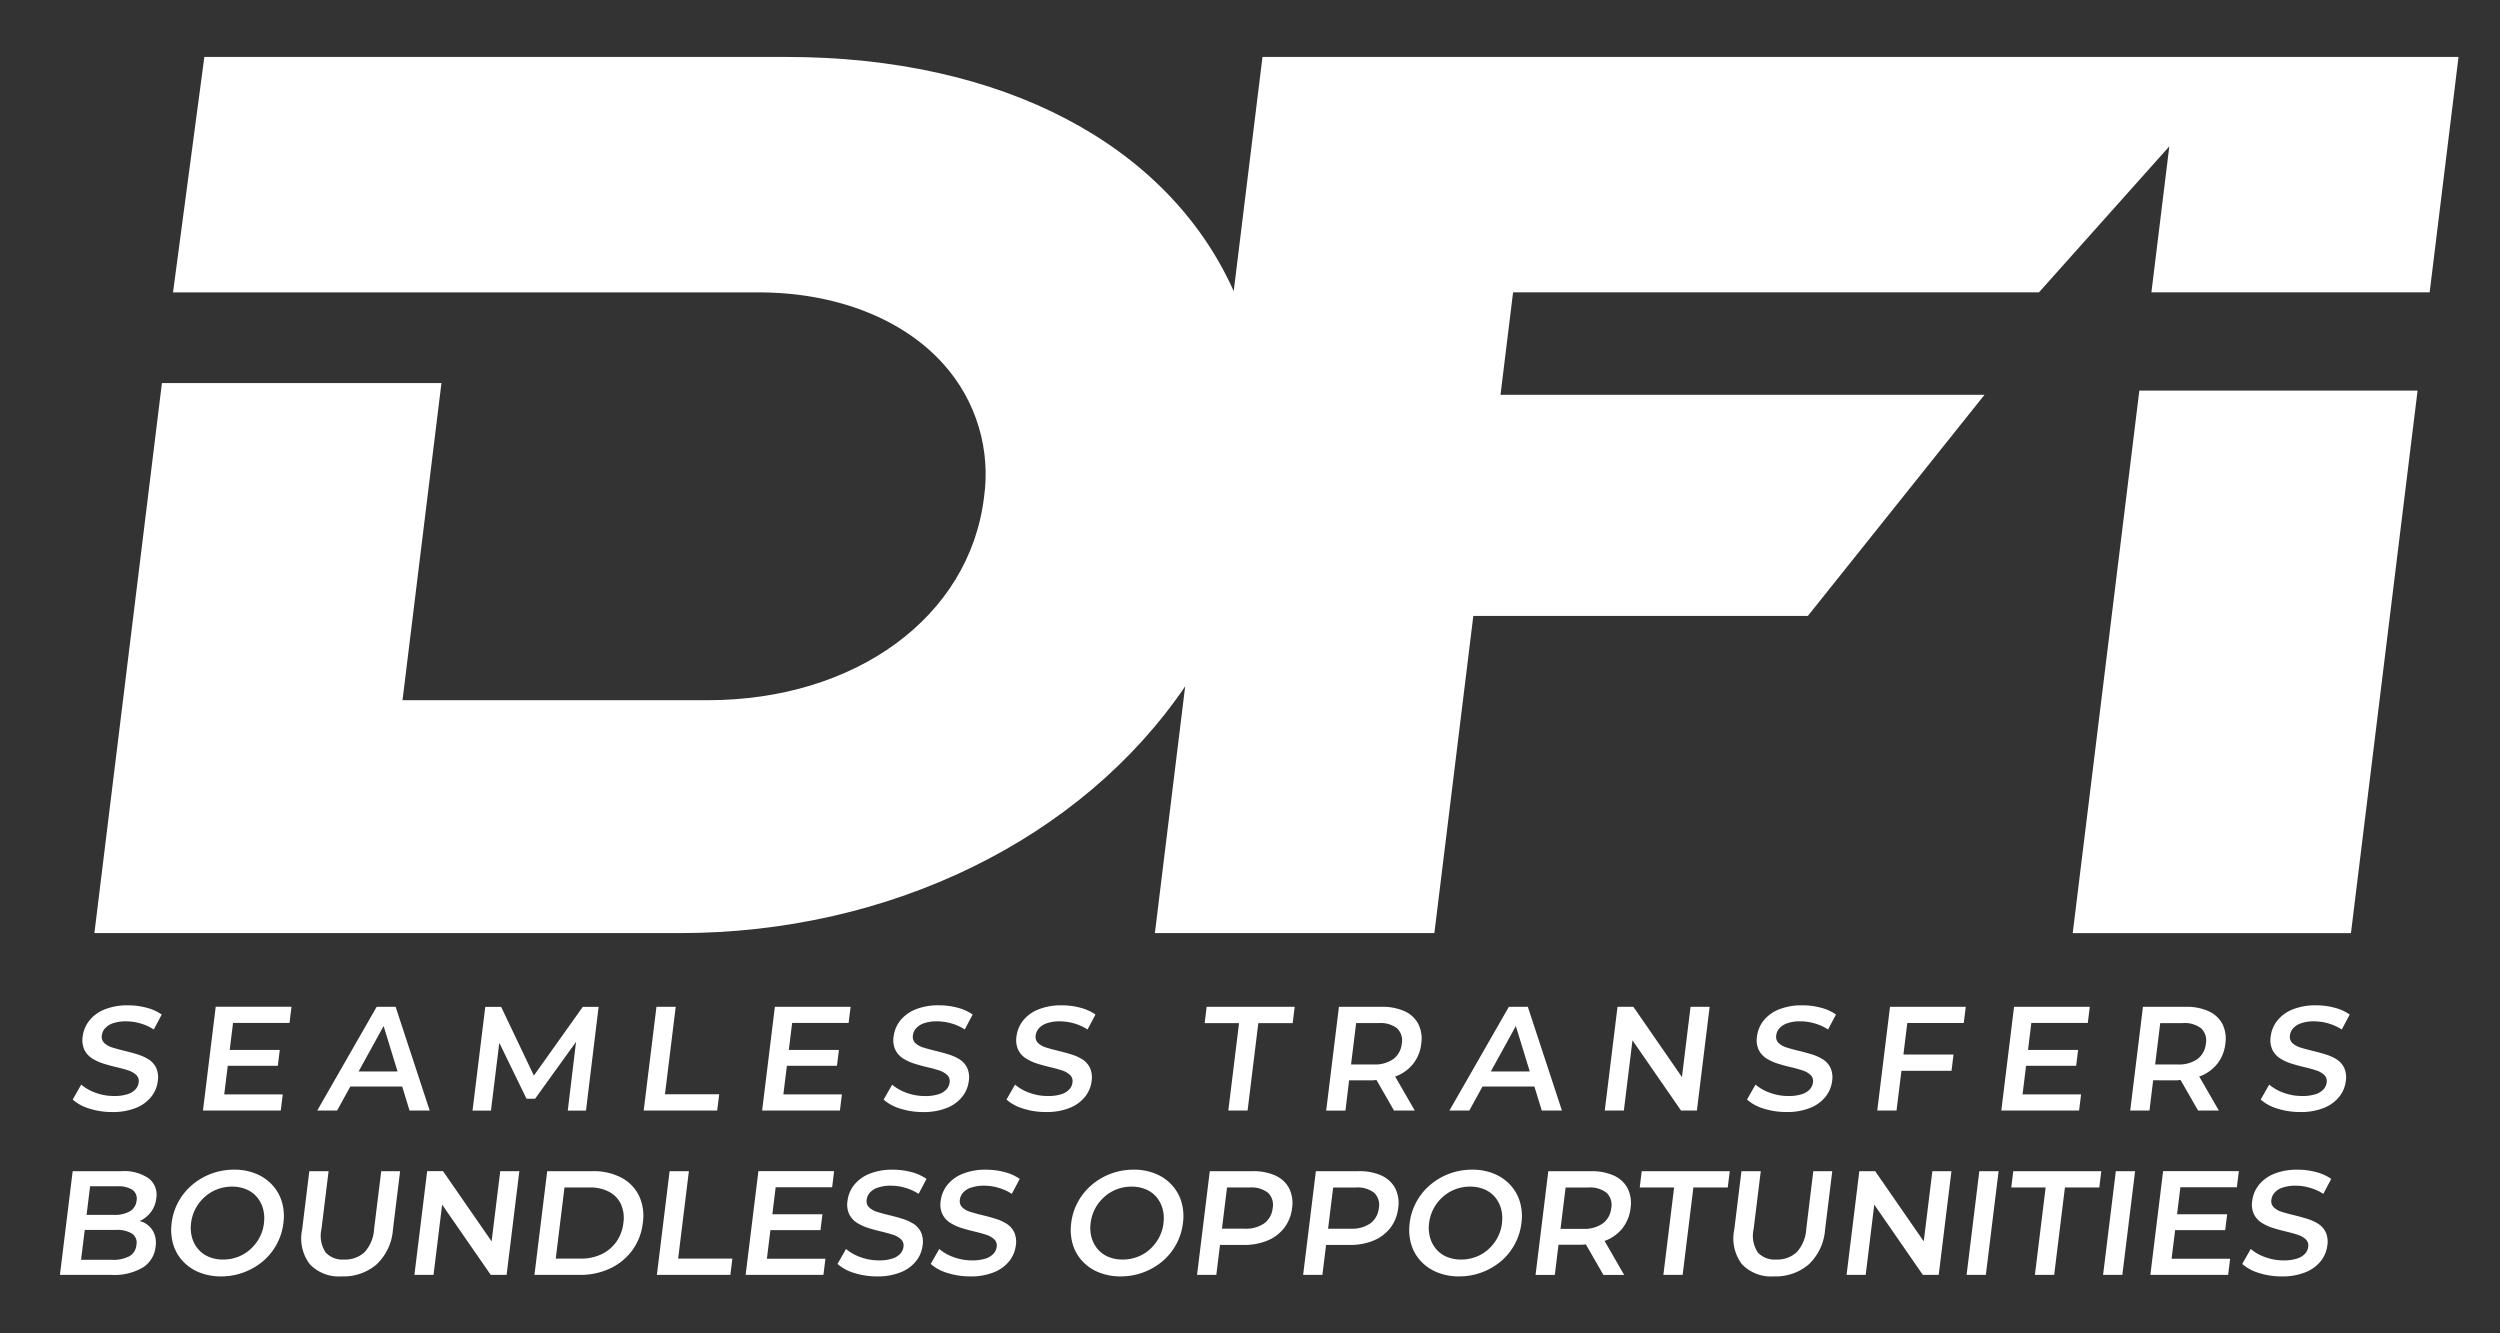 <?xml version="1.0" encoding="UTF-8"?> <svg xmlns="http://www.w3.org/2000/svg" xmlns:xlink="http://www.w3.org/1999/xlink" id="Group_19523" data-name="Group 19523" width="203.636" height="108.606" viewBox="0 0 203.636 108.606"><rect x="0" y="0" width="203.636" height="108.606" fill="#333333" stroke="none"/><defs><clipPath id="clip-path"><rect id="Rectangle_2340" data-name="Rectangle 2340" width="203.636" height="108.606" fill="#fff"></rect></clipPath><clipPath id="clip-path-2"><path id="Path_29999" data-name="Path 29999" d="M358.832,67.306l-5.325,43.358h21.824l5.325-43.358Z" transform="translate(-353.507 -67.306)" fill="#fff"></path></clipPath><clipPath id="clip-path-3"><path id="Path_30000" data-name="Path 30000" d="M358.688,67.268h20.987l-5.223,42.525H353.465Zm-.736-.833-5.427,44.191h22.663l5.427-44.191Z" transform="translate(-352.525 -66.435)" fill="#fff"></path></clipPath><clipPath id="clip-path-4"><path id="Path_30001" data-name="Path 30001" d="M112.08,10.555l-2.489,20.276c-4.736-12.4-18.316-20.276-36.661-20.276H25.886L23.444,28.9H70.678c11.806,0,19.98,7.278,18.763,17.186C88.2,56.209,78.621,62.956,66.5,62.956h-25.3l3.171-25.832H22.434l-5.4,43.968H64.27c18.215,0,33.914-8.6,41.782-21.438l-2.632,21.438h21.929l3.172-25.832h27.412L169.66,38.075H130.629l1.127-9.175h43.015l11.382-12.746L184.588,28.9h21.825l2.252-18.345Z" transform="translate(-17.036 -10.555)" fill="#fff"></path></clipPath><clipPath id="clip-path-5"><path id="Path_30002" data-name="Path 30002" d="M111.934,10.518h95.748l-2.151,17.513H184.546l1.67-13.6-12.145,13.6H130.877l-1.23,10.008h38.635L155.22,54.391H127.641l-3.173,25.832H103.377l2.81-22.874-1,1.635c-8.029,13.1-23.9,21.239-41.429,21.239H16.994l5.3-43.134h21.09L40.208,62.919H65.983c12.507,0,22.113-7.087,23.359-17.235a14.216,14.216,0,0,0-3.451-11.473c-3.475-3.928-9.206-6.18-15.725-6.18H23.408l2.329-17.513H72.417c17.928,0,31.487,7.481,36.272,20.008l.6,1.567Zm-.735-.832L108.856,28.76C103.477,16.784,90,9.686,72.417,9.686H25.009L22.457,28.863H70.166c6.282,0,11.785,2.151,15.1,5.9a13.407,13.407,0,0,1,3.247,10.82c-1.193,9.718-10.459,16.5-22.532,16.5H41.15l3.171-25.831H21.553l-5.5,44.8h47.7c17.12,0,32.7-7.657,41.149-20.1l-2.468,20.1H125.2l3.172-25.832H155.62l14.393-18.017H130.587l1.024-8.343h42.835l10.619-11.892-1.46,11.892H206.27l2.352-19.177Z" transform="translate(-16.052 -9.686)" fill="#fff"></path></clipPath></defs><g id="Group_19514" data-name="Group 19514"><g id="Group_19513" data-name="Group 19513" clip-path="url(#clip-path)"><path id="Path_29960" data-name="Path 29960" d="M15.648,172.448a3.141,3.141,0,0,1,1.075-.158,4.205,4.205,0,0,1,1.14.164,4.1,4.1,0,0,1,1.109.5l.646-1.218a3.822,3.822,0,0,0-1.236-.556,5.818,5.818,0,0,0-1.485-.193,4.952,4.952,0,0,0-1.955.343,3.032,3.032,0,0,0-1.238.918,2.56,2.56,0,0,0-.521,1.261,1.888,1.888,0,0,0,.141,1.111,1.753,1.753,0,0,0,.634.695,4,4,0,0,0,.924.422q.518.162,1.04.284c.348.079.663.167.945.258a1.758,1.758,0,0,1,.672.375.691.691,0,0,1,.2.622.989.989,0,0,1-.263.56,1.486,1.486,0,0,1-.652.392,3.428,3.428,0,0,1-1.091.144,4.293,4.293,0,0,1-1.5-.263,3.749,3.749,0,0,1-1.173-.664l-.693,1.218a3.55,3.55,0,0,0,1.347.732,6.005,6.005,0,0,0,1.86.283,4.975,4.975,0,0,0,1.961-.343,3.015,3.015,0,0,0,1.242-.918,2.526,2.526,0,0,0,.52-1.249,1.9,1.9,0,0,0-.136-1.1,1.7,1.7,0,0,0-.627-.689,3.92,3.92,0,0,0-.928-.409q-.518-.157-1.045-.283c-.352-.087-.669-.172-.952-.26a1.671,1.671,0,0,1-.668-.369.7.7,0,0,1-.2-.621,1.075,1.075,0,0,1,.26-.579,1.525,1.525,0,0,1,.64-.41" transform="translate(-6.445 -89.098)" fill="#fff"></path><path id="Path_29961" data-name="Path 29961" d="M34.521,179.688h6.336l.162-1.316H36.253l.286-2.329h4.079l.159-1.293H36.7l.27-2.2h4.6l.162-1.317H35.559Z" transform="translate(-17.988 -89.228)" fill="#fff"></path><path id="Path_29962" data-name="Path 29962" d="M63.114,179.689l-2.776-8.45H58.794l-4.842,8.45h1.617l1.078-1.956h4.226l.6,1.956Zm-5.79-3.186,2.037-3.7,1.134,3.7Z" transform="translate(-28.113 -89.229)" fill="#fff"></path><path id="Path_29963" data-name="Path 29963" d="M88.8,174.092l-.675,5.6h1.485l1.027-8.451H89.349l-3.986,5.6-2.665-5.6H81.406l-1.038,8.451h1.5l.68-5.524,2.215,4.558h.7Z" transform="translate(-41.878 -89.229)" fill="#fff"></path><path id="Path_29964" data-name="Path 29964" d="M115.63,178.36h-4.417l.875-7.122h-1.569l-1.039,8.45h5.987Z" transform="translate(-57.048 -89.229)" fill="#fff"></path><path id="Path_29965" data-name="Path 29965" d="M136.117,178.373h-4.767l.286-2.329h4.079l.159-1.293h-4.08l.27-2.2h4.6l.162-1.316h-6.168l-1.038,8.45h6.336Z" transform="translate(-67.541 -89.229)" fill="#fff"></path><path id="Path_29966" data-name="Path 29966" d="M153.5,179.678a4.963,4.963,0,0,0,1.961-.343,3,3,0,0,0,1.241-.918,2.516,2.516,0,0,0,.522-1.249,1.9,1.9,0,0,0-.136-1.1,1.692,1.692,0,0,0-.627-.689,3.931,3.931,0,0,0-.928-.409q-.518-.157-1.045-.283c-.352-.087-.669-.171-.952-.26a1.651,1.651,0,0,1-.668-.369.7.7,0,0,1-.194-.621,1.063,1.063,0,0,1,.258-.579,1.526,1.526,0,0,1,.641-.411,3.157,3.157,0,0,1,1.075-.158,4.2,4.2,0,0,1,1.139.164,4.106,4.106,0,0,1,1.109.5l.645-1.218a3.815,3.815,0,0,0-1.236-.557,5.815,5.815,0,0,0-1.485-.193,4.962,4.962,0,0,0-1.955.343,3.033,3.033,0,0,0-1.238.918,2.56,2.56,0,0,0-.522,1.261,1.892,1.892,0,0,0,.141,1.111,1.757,1.757,0,0,0,.634.7,3.982,3.982,0,0,0,.927.422q.514.162,1.038.284c.348.079.662.167.945.258a1.769,1.769,0,0,1,.672.375.692.692,0,0,1,.2.622,1,1,0,0,1-.263.56,1.5,1.5,0,0,1-.651.392,3.429,3.429,0,0,1-1.092.144,4.3,4.3,0,0,1-1.5-.262,3.72,3.72,0,0,1-1.173-.665l-.694,1.218a3.553,3.553,0,0,0,1.347.731,5.987,5.987,0,0,0,1.86.283" transform="translate(-78.313 -89.098)" fill="#fff"></path><path id="Path_29967" data-name="Path 29967" d="M178.113,177.169a1.9,1.9,0,0,0-.136-1.1,1.7,1.7,0,0,0-.627-.689,3.921,3.921,0,0,0-.928-.409q-.518-.157-1.045-.283c-.352-.086-.669-.171-.952-.26a1.66,1.66,0,0,1-.668-.369.7.7,0,0,1-.194-.621,1.059,1.059,0,0,1,.259-.579,1.516,1.516,0,0,1,.64-.41,3.143,3.143,0,0,1,1.075-.158,4.224,4.224,0,0,1,1.14.164,4.109,4.109,0,0,1,1.109.5l.646-1.218a3.832,3.832,0,0,0-1.236-.557,5.818,5.818,0,0,0-1.485-.193,4.951,4.951,0,0,0-1.955.343,3.032,3.032,0,0,0-1.238.918A2.556,2.556,0,0,0,172,173.51a1.894,1.894,0,0,0,.141,1.111,1.756,1.756,0,0,0,.634.695,4.034,4.034,0,0,0,.926.422q.516.161,1.039.284c.348.079.663.167.945.258a1.764,1.764,0,0,1,.672.376.692.692,0,0,1,.2.622,1,1,0,0,1-.263.559,1.487,1.487,0,0,1-.652.392,3.421,3.421,0,0,1-1.091.144,4.3,4.3,0,0,1-1.5-.263,3.711,3.711,0,0,1-1.173-.665l-.694,1.218a3.55,3.55,0,0,0,1.347.731,5.992,5.992,0,0,0,1.861.283,4.965,4.965,0,0,0,1.961-.343,3,3,0,0,0,1.241-.918,2.514,2.514,0,0,0,.522-1.249" transform="translate(-89.2 -89.098)" fill="#fff"></path><path id="Path_29968" data-name="Path 29968" d="M204.89,172.566h2.8l-.875,7.123h1.57l.874-7.123h2.8l.163-1.327h-7.171Z" transform="translate(-106.764 -89.229)" fill="#fff"></path><path id="Path_29969" data-name="Path 29969" d="M227.419,177.225h1.908c.113,0,.21-.021.32-.026l1.43,2.49h1.69l-1.6-2.779c.043-.016.093-.022.135-.039a3.308,3.308,0,0,0,1.363-1.026,3.211,3.211,0,0,0,.63-1.6,2.723,2.723,0,0,0-.236-1.605,2.361,2.361,0,0,0-1.111-1.038,4.367,4.367,0,0,0-1.881-.363h-3.477l-1.038,8.451h1.569ZM231.336,173a1.366,1.366,0,0,1,.372,1.244,1.777,1.777,0,0,1-.677,1.243,2.6,2.6,0,0,1-1.618.446h-1.836l.414-3.369h1.835a2.188,2.188,0,0,1,1.51.435" transform="translate(-117.528 -89.229)" fill="#fff"></path><path id="Path_29970" data-name="Path 29970" d="M249.211,177.732h4.226l.6,1.956h1.642l-2.777-8.451h-1.544l-4.842,8.451h1.618Zm2.715-4.928,1.134,3.7h-3.171Z" transform="translate(-128.454 -89.229)" fill="#fff"></path><path id="Path_29971" data-name="Path 29971" d="M275.19,173.967l3.956,5.722h1.292l1.038-8.45H279.92l-.7,5.722-3.956-5.722h-1.292l-1.039,8.45h1.557Z" transform="translate(-142.218 -89.229)" fill="#fff"></path><path id="Path_29972" data-name="Path 29972" d="M301.658,170.987a4.953,4.953,0,0,0-1.955.343,3.026,3.026,0,0,0-1.237.918,2.557,2.557,0,0,0-.522,1.261,1.9,1.9,0,0,0,.141,1.111,1.757,1.757,0,0,0,.634.695,4.02,4.02,0,0,0,.926.422q.515.162,1.038.284c.348.079.663.167.945.258a1.763,1.763,0,0,1,.673.375.694.694,0,0,1,.2.622,1,1,0,0,1-.263.56,1.494,1.494,0,0,1-.652.392,3.422,3.422,0,0,1-1.091.144,4.3,4.3,0,0,1-1.5-.263,3.716,3.716,0,0,1-1.173-.665l-.693,1.218a3.557,3.557,0,0,0,1.347.732,6,6,0,0,0,1.86.282,4.973,4.973,0,0,0,1.961-.343,3,3,0,0,0,1.241-.918,2.516,2.516,0,0,0,.522-1.249,1.9,1.9,0,0,0-.137-1.1,1.7,1.7,0,0,0-.627-.689,3.906,3.906,0,0,0-.928-.409c-.344-.1-.693-.2-1.045-.282s-.67-.172-.952-.26a1.662,1.662,0,0,1-.667-.369.7.7,0,0,1-.194-.621,1.055,1.055,0,0,1,.258-.579,1.522,1.522,0,0,1,.64-.41,3.14,3.14,0,0,1,1.076-.158,4.2,4.2,0,0,1,1.139.164,4.108,4.108,0,0,1,1.109.5l.646-1.218a3.848,3.848,0,0,0-1.236-.557,5.834,5.834,0,0,0-1.485-.193" transform="translate(-154.828 -89.098)" fill="#fff"></path><path id="Path_29973" data-name="Path 29973" d="M319.282,179.688h1.569l.4-3.236h4.08l.162-1.327h-4.08l.316-2.571h4.6l.162-1.317H320.32Z" transform="translate(-166.371 -89.228)" fill="#fff"></path><path id="Path_29974" data-name="Path 29974" d="M346.876,178.373H342.11l.286-2.329h4.079l.159-1.293h-4.08l.27-2.2h4.6l.162-1.316h-6.168l-1.039,8.45h6.336Z" transform="translate(-177.364 -89.229)" fill="#fff"></path><path id="Path_29975" data-name="Path 29975" d="M366.085,177.225c.113,0,.21-.021.32-.026l1.43,2.49h1.69l-1.6-2.779c.043-.016.093-.022.135-.039a3.306,3.306,0,0,0,1.363-1.026,3.207,3.207,0,0,0,.631-1.6,2.723,2.723,0,0,0-.236-1.605A2.363,2.363,0,0,0,368.7,171.6a4.367,4.367,0,0,0-1.881-.363h-3.476l-1.038,8.451h1.569l.3-2.464Zm2.01-4.224a1.366,1.366,0,0,1,.372,1.244,1.777,1.777,0,0,1-.677,1.243,2.6,2.6,0,0,1-1.618.446h-1.836l.414-3.369h1.835a2.188,2.188,0,0,1,1.51.435" transform="translate(-188.79 -89.229)" fill="#fff"></path><path id="Path_29976" data-name="Path 29976" d="M390.68,175.38a3.893,3.893,0,0,0-.928-.409q-.517-.157-1.045-.283c-.352-.087-.67-.172-.952-.26a1.671,1.671,0,0,1-.668-.369.705.705,0,0,1-.2-.621,1.075,1.075,0,0,1,.26-.579,1.522,1.522,0,0,1,.64-.41,3.144,3.144,0,0,1,1.076-.158,4.2,4.2,0,0,1,1.139.164,4.1,4.1,0,0,1,1.109.5l.646-1.218a3.832,3.832,0,0,0-1.236-.557,5.833,5.833,0,0,0-1.485-.193,4.955,4.955,0,0,0-1.955.343,3.026,3.026,0,0,0-1.237.918,2.556,2.556,0,0,0-.522,1.261,1.9,1.9,0,0,0,.141,1.111,1.756,1.756,0,0,0,.634.695,4,4,0,0,0,.924.422q.518.162,1.04.284c.348.079.663.167.945.258a1.765,1.765,0,0,1,.672.375.689.689,0,0,1,.2.622.994.994,0,0,1-.263.56,1.49,1.49,0,0,1-.651.392,3.434,3.434,0,0,1-1.092.144,4.3,4.3,0,0,1-1.5-.263,3.737,3.737,0,0,1-1.173-.665l-.693,1.218a3.556,3.556,0,0,0,1.347.732,6,6,0,0,0,1.86.283,4.972,4.972,0,0,0,1.961-.343,3.017,3.017,0,0,0,1.243-.918,2.53,2.53,0,0,0,.52-1.249,1.91,1.91,0,0,0-.136-1.1,1.705,1.705,0,0,0-.628-.689" transform="translate(-200.362 -89.098)" fill="#fff"></path><path id="Path_29977" data-name="Path 29977" d="M15.192,199.191h-3.96l-1.038,8.449h4.2a4.569,4.569,0,0,0,2.549-.6,2.273,2.273,0,0,0,1.042-1.69,2.022,2.022,0,0,0-.182-1.231A1.782,1.782,0,0,0,17,203.36a2.686,2.686,0,0,0-.312-.1,2.514,2.514,0,0,0,.9-.716,2.278,2.278,0,0,0,.454-1.152,1.677,1.677,0,0,0-.6-1.6,3.488,3.488,0,0,0-2.244-.6m-.321,1.231a2.1,2.1,0,0,1,1.225.291.868.868,0,0,1,.334.881,1.129,1.129,0,0,1-.549.868,2.479,2.479,0,0,1-1.3.289H12.364l.286-2.329Zm.966,5.7a2.8,2.8,0,0,1-1.388.29H11.915l.3-2.438h2.535a2.351,2.351,0,0,1,1.315.3.894.894,0,0,1,.359.924,1.165,1.165,0,0,1-.586.928" transform="translate(-5.312 -103.794)" fill="#fff"></path><path id="Path_29978" data-name="Path 29978" d="M37.347,200.176a3.723,3.723,0,0,0-1.33-.912,4.583,4.583,0,0,0-1.777-.327,5.226,5.226,0,0,0-1.851.327,5.128,5.128,0,0,0-1.56.912,4.857,4.857,0,0,0-1.122,1.375,4.752,4.752,0,0,0-.552,1.732,4.132,4.132,0,0,0,.127,1.732,3.462,3.462,0,0,0,.785,1.377,3.714,3.714,0,0,0,1.335.91,4.632,4.632,0,0,0,1.783.327,5.173,5.173,0,0,0,1.844-.327,5.254,5.254,0,0,0,1.554-.9,4.815,4.815,0,0,0,1.674-3.115,4.155,4.155,0,0,0-.125-1.732,3.477,3.477,0,0,0-.785-1.375m-.672,3.107a3.3,3.3,0,0,1-.369,1.189,3.477,3.477,0,0,1-.735.941,3.176,3.176,0,0,1-1.019.623,3.366,3.366,0,0,1-1.21.217,2.964,2.964,0,0,1-1.156-.217,2.289,2.289,0,0,1-.865-.623,2.465,2.465,0,0,1-.505-.947,2.953,2.953,0,0,1-.079-1.183,3.348,3.348,0,0,1,.369-1.187,3.445,3.445,0,0,1,.745-.944,3.283,3.283,0,0,1,1.018-.621,3.325,3.325,0,0,1,1.2-.217,2.95,2.95,0,0,1,1.156.217,2.293,2.293,0,0,1,.867.621,2.485,2.485,0,0,1,.5.944,2.881,2.881,0,0,1,.077,1.187" transform="translate(-15.173 -103.662)" fill="#fff"></path><path id="Path_29979" data-name="Path 29979" d="M57.2,203.9a3.039,3.039,0,0,1-.786,1.9,2.328,2.328,0,0,1-1.657.591,1.856,1.856,0,0,1-1.515-.591,2.485,2.485,0,0,1-.328-1.9l.579-4.707h-1.57l-.586,4.768a3.461,3.461,0,0,0,.637,2.823,3.289,3.289,0,0,0,2.6.979,4.108,4.108,0,0,0,2.829-.979,4.3,4.3,0,0,0,1.33-2.823l.586-4.768H57.781Z" transform="translate(-26.728 -103.795)" fill="#fff"></path><path id="Path_29980" data-name="Path 29980" d="M76.771,204.912l-3.957-5.721H71.522l-1.039,8.448H72.04l.7-5.721L76.7,207.64h1.292l1.038-8.448H77.474Z" transform="translate(-36.727 -103.795)" fill="#fff"></path><path id="Path_29981" data-name="Path 29981" d="M97.982,199.721a4.856,4.856,0,0,0-2.35-.529H91.939L90.9,207.64h3.693a5.668,5.668,0,0,0,2.481-.529,4.735,4.735,0,0,0,1.8-1.48,4.616,4.616,0,0,0,.851-2.215,3.855,3.855,0,0,0-.307-2.22,3.332,3.332,0,0,0-1.435-1.475m.16,3.695a3.283,3.283,0,0,1-.567,1.522,3.131,3.131,0,0,1-1.2,1.013,3.8,3.8,0,0,1-1.693.363H92.635l.711-5.794H95.4a3.246,3.246,0,0,1,1.6.363,2.189,2.189,0,0,1,.95,1.007,2.767,2.767,0,0,1,.193,1.528" transform="translate(-47.367 -103.795)" fill="#fff"></path><path id="Path_29982" data-name="Path 29982" d="M114.327,199.191h-1.57l-1.038,8.449h5.986l.164-1.328h-4.417Z" transform="translate(-58.214 -103.794)" fill="#fff"></path><path id="Path_29983" data-name="Path 29983" d="M126.816,207.64h6.337l.162-1.314h-4.767l.286-2.33h4.079l.159-1.293h-4.08l.27-2.2h4.6l.162-1.316h-6.168Z" transform="translate(-66.081 -103.794)" fill="#fff"></path><path id="Path_29984" data-name="Path 29984" d="M145.725,200.4a3.1,3.1,0,0,1,1.075-.159,4.134,4.134,0,0,1,1.14.165,4.038,4.038,0,0,1,1.109.5l.646-1.218a3.78,3.78,0,0,0-1.236-.556,5.756,5.756,0,0,0-1.485-.194,4.928,4.928,0,0,0-1.956.345,3.023,3.023,0,0,0-1.236.918,2.558,2.558,0,0,0-.521,1.261,1.88,1.88,0,0,0,.141,1.109,1.749,1.749,0,0,0,.634.695,3.922,3.922,0,0,0,.924.422c.345.109.692.2,1.04.284s.663.167.945.26a1.744,1.744,0,0,1,.672.374.688.688,0,0,1,.2.621,1,1,0,0,1-.263.56,1.488,1.488,0,0,1-.652.393,3.468,3.468,0,0,1-1.091.145,4.294,4.294,0,0,1-1.5-.265,3.745,3.745,0,0,1-1.173-.664l-.693,1.219a3.57,3.57,0,0,0,1.347.731,6.02,6.02,0,0,0,1.86.284,4.973,4.973,0,0,0,1.961-.345,3.029,3.029,0,0,0,1.242-.916,2.539,2.539,0,0,0,.52-1.249,1.9,1.9,0,0,0-.136-1.1,1.676,1.676,0,0,0-.627-.689,3.826,3.826,0,0,0-.928-.409c-.345-.106-.693-.2-1.045-.284s-.669-.172-.952-.26a1.648,1.648,0,0,1-.668-.37.7.7,0,0,1-.2-.621,1.069,1.069,0,0,1,.26-.578,1.5,1.5,0,0,1,.64-.411" transform="translate(-74.226 -103.661)" fill="#fff"></path><path id="Path_29985" data-name="Path 29985" d="M161.58,200.4a3.105,3.105,0,0,1,1.075-.159,4.128,4.128,0,0,1,1.139.165,4.053,4.053,0,0,1,1.109.5l.645-1.218a3.773,3.773,0,0,0-1.236-.556,5.757,5.757,0,0,0-1.485-.194,4.915,4.915,0,0,0-1.954.345,3.019,3.019,0,0,0-1.238.918,2.558,2.558,0,0,0-.522,1.261,1.883,1.883,0,0,0,.141,1.109,1.743,1.743,0,0,0,.634.695,3.907,3.907,0,0,0,.926.422c.343.109.691.2,1.038.284s.663.167.946.26a1.744,1.744,0,0,1,.672.374.692.692,0,0,1,.2.621,1,1,0,0,1-.263.56,1.483,1.483,0,0,1-.651.393,3.472,3.472,0,0,1-1.091.145,4.3,4.3,0,0,1-1.5-.265,3.71,3.71,0,0,1-1.173-.664l-.693,1.219a3.562,3.562,0,0,0,1.347.731,6.016,6.016,0,0,0,1.86.284,4.973,4.973,0,0,0,1.961-.345,3.01,3.01,0,0,0,1.24-.916,2.543,2.543,0,0,0,.522-1.249,1.907,1.907,0,0,0-.137-1.1,1.674,1.674,0,0,0-.628-.689,3.814,3.814,0,0,0-.927-.409c-.345-.106-.693-.2-1.045-.284s-.669-.172-.952-.26a1.641,1.641,0,0,1-.668-.37.7.7,0,0,1-.2-.621,1.065,1.065,0,0,1,.26-.578,1.5,1.5,0,0,1,.64-.411" transform="translate(-82.487 -103.661)" fill="#fff"></path><path id="Path_29986" data-name="Path 29986" d="M190.34,200.176a3.723,3.723,0,0,0-1.33-.912,4.581,4.581,0,0,0-1.777-.327,5.224,5.224,0,0,0-1.85.327,5.122,5.122,0,0,0-1.56.912,4.858,4.858,0,0,0-1.122,1.375,4.743,4.743,0,0,0-.552,1.732,4.133,4.133,0,0,0,.126,1.732,3.462,3.462,0,0,0,.785,1.377,3.715,3.715,0,0,0,1.335.91,4.633,4.633,0,0,0,1.783.327,5.173,5.173,0,0,0,1.844-.327,5.254,5.254,0,0,0,1.554-.9,4.819,4.819,0,0,0,1.674-3.115,4.163,4.163,0,0,0-.126-1.732,3.477,3.477,0,0,0-.785-1.375m-.672,3.107a3.3,3.3,0,0,1-.369,1.189,3.477,3.477,0,0,1-.735.941,3.176,3.176,0,0,1-1.019.623,3.366,3.366,0,0,1-1.21.217,2.959,2.959,0,0,1-1.155-.217,2.291,2.291,0,0,1-.865-.623,2.464,2.464,0,0,1-.505-.947,2.954,2.954,0,0,1-.079-1.183,3.348,3.348,0,0,1,.369-1.187,3.454,3.454,0,0,1,.745-.944,3.289,3.289,0,0,1,1.018-.621,3.327,3.327,0,0,1,1.2-.217,2.954,2.954,0,0,1,1.156.217,2.3,2.3,0,0,1,.866.621,2.485,2.485,0,0,1,.5.944,2.873,2.873,0,0,1,.077,1.187" transform="translate(-94.894 -103.662)" fill="#fff"></path><path id="Path_29987" data-name="Path 29987" d="M209.986,199.553a4.374,4.374,0,0,0-1.881-.361h-3.476l-1.039,8.448h1.57l.3-2.438h1.908a4.984,4.984,0,0,0,1.971-.362A3.335,3.335,0,0,0,210.7,203.8a3.246,3.246,0,0,0,.631-1.6,2.725,2.725,0,0,0-.236-1.607,2.361,2.361,0,0,0-1.111-1.038m-.912,3.881a2.611,2.611,0,0,1-1.618.441h-1.834l.412-3.356h1.835a2.184,2.184,0,0,1,1.51.435,1.363,1.363,0,0,1,.373,1.244,1.755,1.755,0,0,1-.678,1.236" transform="translate(-106.086 -103.795)" fill="#fff"></path><path id="Path_29988" data-name="Path 29988" d="M228.032,199.553a4.372,4.372,0,0,0-1.881-.361h-3.477l-1.038,8.448h1.569l.3-2.438h1.908a4.969,4.969,0,0,0,1.969-.362,3.335,3.335,0,0,0,1.366-1.038,3.245,3.245,0,0,0,.631-1.6,2.707,2.707,0,0,0-.238-1.607,2.349,2.349,0,0,0-1.109-1.038m-.911,3.881a2.615,2.615,0,0,1-1.618.441h-1.834l.412-3.356h1.835a2.185,2.185,0,0,1,1.511.435,1.361,1.361,0,0,1,.372,1.244,1.75,1.75,0,0,1-.677,1.236" transform="translate(-115.49 -103.795)" fill="#fff"></path><path id="Path_29989" data-name="Path 29989" d="M247.908,200.176a3.715,3.715,0,0,0-1.33-.912,4.579,4.579,0,0,0-1.776-.327,5.226,5.226,0,0,0-1.851.327,5.123,5.123,0,0,0-1.56.912,4.857,4.857,0,0,0-1.122,1.375,4.743,4.743,0,0,0-.552,1.732,4.14,4.14,0,0,0,.126,1.732,3.463,3.463,0,0,0,.785,1.377,3.714,3.714,0,0,0,1.335.91,4.634,4.634,0,0,0,1.784.327,5.171,5.171,0,0,0,1.844-.327,5.256,5.256,0,0,0,1.554-.9,4.815,4.815,0,0,0,1.674-3.115,4.147,4.147,0,0,0-.125-1.732,3.477,3.477,0,0,0-.785-1.375m-.672,3.107a3.293,3.293,0,0,1-.369,1.189,3.468,3.468,0,0,1-.735.941,3.171,3.171,0,0,1-1.019.623,3.364,3.364,0,0,1-1.21.217,2.961,2.961,0,0,1-1.156-.217,2.3,2.3,0,0,1-.865-.623,2.471,2.471,0,0,1-.505-.947,2.954,2.954,0,0,1-.079-1.183,3.348,3.348,0,0,1,.369-1.187,3.444,3.444,0,0,1,.745-.944,3.283,3.283,0,0,1,1.018-.621,3.324,3.324,0,0,1,1.2-.217,2.952,2.952,0,0,1,1.156.217,2.292,2.292,0,0,1,.866.621,2.493,2.493,0,0,1,.5.944,2.882,2.882,0,0,1,.077,1.187" transform="translate(-124.892 -103.662)" fill="#fff"></path><path id="Path_29990" data-name="Path 29990" d="M268.27,203.8a3.223,3.223,0,0,0,.63-1.6,2.73,2.73,0,0,0-.236-1.607,2.361,2.361,0,0,0-1.111-1.038,4.368,4.368,0,0,0-1.881-.361H262.2l-1.038,8.449h1.569l.3-2.462h1.908c.114,0,.211-.022.32-.027l1.43,2.489h1.69l-1.6-2.778c.043-.016.093-.022.135-.039a3.316,3.316,0,0,0,1.363-1.027m-1.323-2.842a1.363,1.363,0,0,1,.372,1.244,1.777,1.777,0,0,1-.677,1.242,2.593,2.593,0,0,1-1.618.446h-1.836l.414-3.367h1.835a2.184,2.184,0,0,1,1.51.435" transform="translate(-136.084 -103.794)" fill="#fff"></path><path id="Path_29991" data-name="Path 29991" d="M278.885,200.519h2.8l-.875,7.121h1.57l.875-7.121h2.8l.163-1.327h-7.171Z" transform="translate(-145.321 -103.795)" fill="#fff"></path><path id="Path_29992" data-name="Path 29992" d="M300.779,203.9a3.039,3.039,0,0,1-.786,1.9,2.328,2.328,0,0,1-1.657.591,1.858,1.858,0,0,1-1.515-.591,2.485,2.485,0,0,1-.327-1.9l.579-4.707H295.5l-.586,4.768a3.459,3.459,0,0,0,.637,2.823,3.289,3.289,0,0,0,2.6.979,4.109,4.109,0,0,0,2.83-.979,4.309,4.309,0,0,0,1.33-2.823l.586-4.768h-1.545Z" transform="translate(-153.651 -103.795)" fill="#fff"></path><path id="Path_29993" data-name="Path 29993" d="M320.347,204.912l-3.956-5.72H315.1l-1.039,8.448h1.557l.7-5.72,3.956,5.72h1.292l1.038-8.448H321.05Z" transform="translate(-163.65 -103.795)" fill="#fff"></path><path id="Path_29994" data-name="Path 29994" d="M334.476,207.64h1.569l1.039-8.449h-1.57Z" transform="translate(-174.289 -103.794)" fill="#fff"></path><path id="Path_29995" data-name="Path 29995" d="M342.074,200.519h2.8L344,207.64h1.57l.875-7.121h2.8l.163-1.327h-7.17Z" transform="translate(-178.248 -103.795)" fill="#fff"></path><path id="Path_29996" data-name="Path 29996" d="M357.69,207.64h1.569l1.039-8.449h-1.569Z" transform="translate(-186.385 -103.794)" fill="#fff"></path><path id="Path_29997" data-name="Path 29997" d="M365.73,207.64h6.336l.162-1.314h-4.767l.286-2.33h4.079l.159-1.293h-4.08l.27-2.2h4.6l.162-1.316h-6.168Z" transform="translate(-190.574 -103.794)" fill="#fff"></path><path id="Path_29998" data-name="Path 29998" d="M384.639,200.4a3.107,3.107,0,0,1,1.075-.159,4.134,4.134,0,0,1,1.14.165,4.051,4.051,0,0,1,1.109.5l.646-1.218a3.78,3.78,0,0,0-1.236-.556,5.756,5.756,0,0,0-1.485-.194,4.917,4.917,0,0,0-1.955.345,3.018,3.018,0,0,0-1.238.918,2.558,2.558,0,0,0-.521,1.261,1.884,1.884,0,0,0,.141,1.109,1.748,1.748,0,0,0,.635.695,3.9,3.9,0,0,0,.926.422c.343.109.69.2,1.038.284s.663.167.945.26a1.743,1.743,0,0,1,.672.374.691.691,0,0,1,.2.621,1,1,0,0,1-.263.56,1.485,1.485,0,0,1-.652.393,3.466,3.466,0,0,1-1.091.145,4.3,4.3,0,0,1-1.5-.265,3.7,3.7,0,0,1-1.173-.664l-.694,1.219a3.57,3.57,0,0,0,1.347.731,6.021,6.021,0,0,0,1.861.284,4.973,4.973,0,0,0,1.961-.345,3.014,3.014,0,0,0,1.241-.916,2.541,2.541,0,0,0,.522-1.249,1.9,1.9,0,0,0-.136-1.1,1.681,1.681,0,0,0-.628-.689,3.825,3.825,0,0,0-.928-.409c-.345-.106-.693-.2-1.045-.284s-.669-.172-.952-.26a1.639,1.639,0,0,1-.668-.37.7.7,0,0,1-.2-.621,1.07,1.07,0,0,1,.26-.578,1.5,1.5,0,0,1,.64-.411" transform="translate(-198.719 -103.661)" fill="#fff"></path></g></g><g id="Group_19516" data-name="Group 19516" transform="translate(169.302 32.234)"><g id="Group_19515" data-name="Group 19515" clip-path="url(#clip-path-2)"><rect id="Rectangle_2341" data-name="Rectangle 2341" width="27.149" height="43.358" fill="#fff"></rect></g></g><g id="Group_19518" data-name="Group 19518" transform="translate(168.832 31.817)"><g id="Group_19517" data-name="Group 19517" clip-path="url(#clip-path-3)"><rect id="Rectangle_2342" data-name="Rectangle 2342" width="28.09" height="44.191" transform="translate(0 0)" fill="#fff"></rect></g></g><g id="Group_19520" data-name="Group 19520" transform="translate(8.159 5.055)"><g id="Group_19519" data-name="Group 19519" clip-path="url(#clip-path-4)"><rect id="Rectangle_2343" data-name="Rectangle 2343" width="191.63" height="70.537" transform="translate(0 0)" fill="#fff"></rect></g></g><g id="Group_19522" data-name="Group 19522" transform="translate(7.688 4.639)"><g id="Group_19521" data-name="Group 19521" clip-path="url(#clip-path-5)"><rect id="Rectangle_2344" data-name="Rectangle 2344" width="192.571" height="71.37" transform="translate(0 0)" fill="#fff"></rect></g></g></svg> 